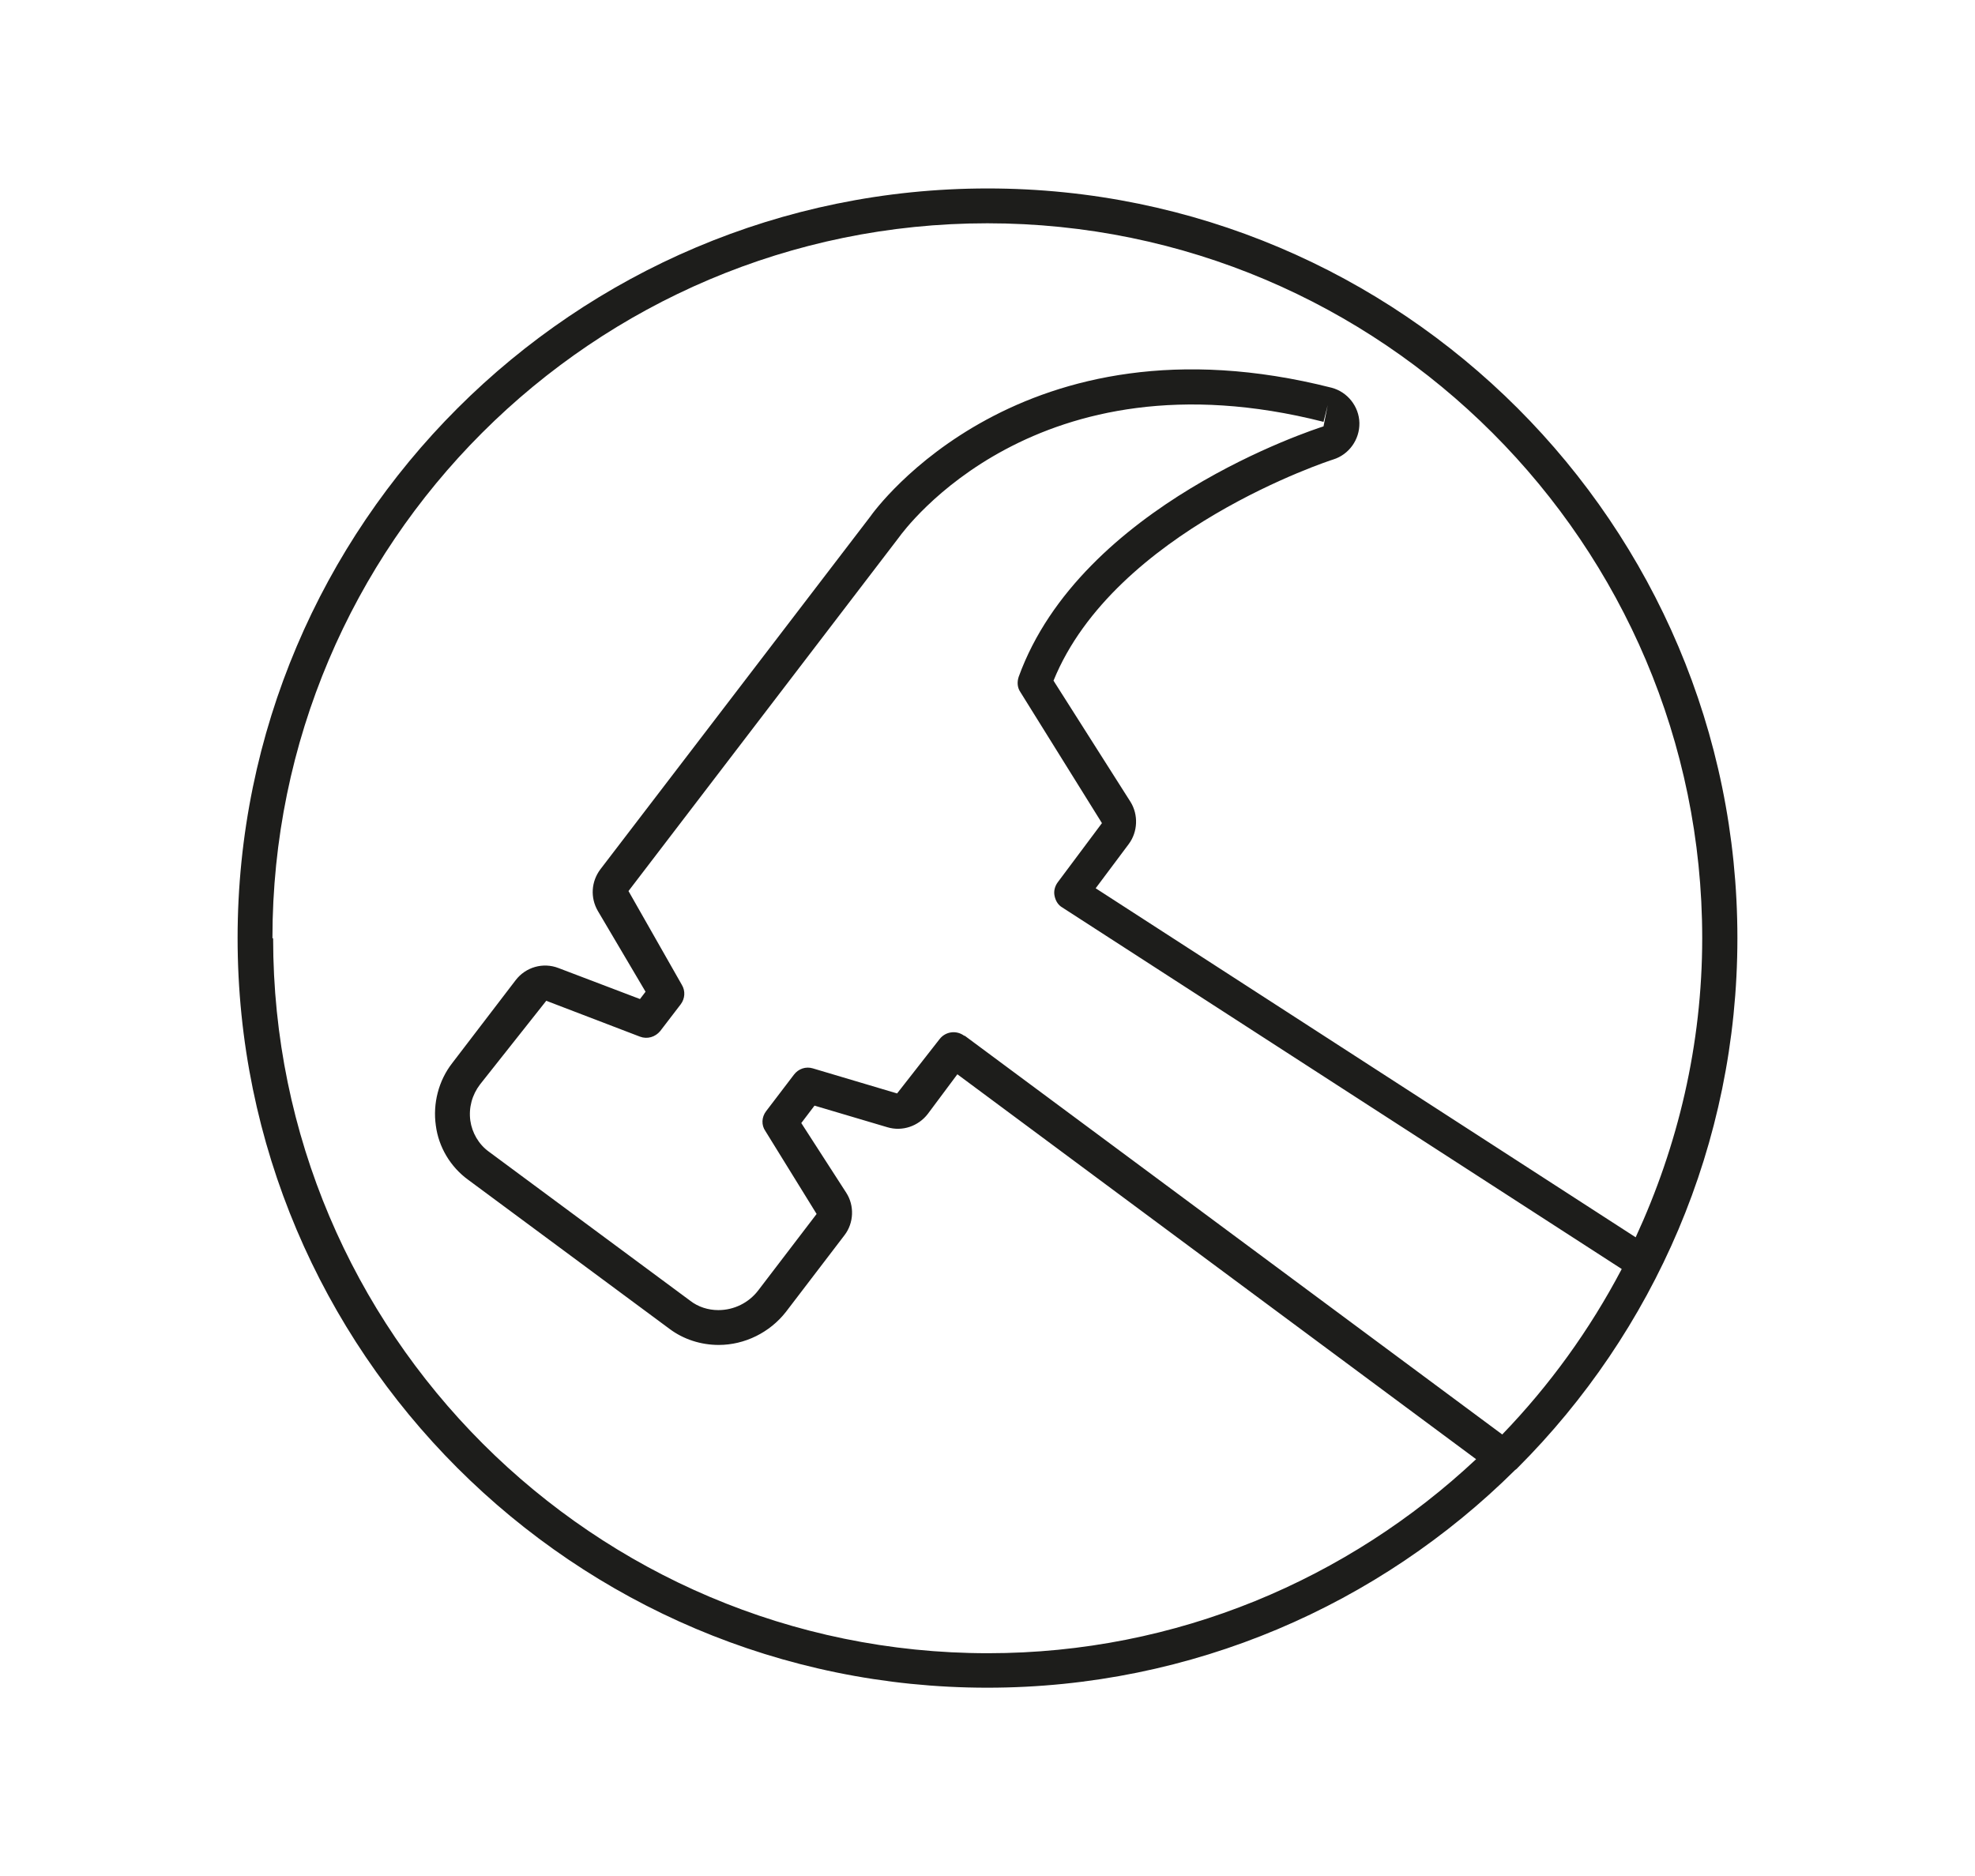 <?xml version="1.0" encoding="UTF-8"?><svg id="Layer_1" xmlns="http://www.w3.org/2000/svg" viewBox="0 0 56.69 53.86"><defs><style>.cls-1{fill:#1d1d1b;}</style></defs><path class="cls-1" d="m43.56,42.14c3.9-3.9,6.31-9.28,6.31-15.21,0-11.87-9.65-21.52-21.52-21.52S6.82,15.06,6.82,26.93s9.65,21.52,21.52,21.52c5.9,0,11.26-2.39,15.15-6.25.02-.02.05-.03.06-.05,0,0,0,0,0,0Zm-15.89-12.41c-.22-.16-.53-.12-.7.1l-1.22,1.56-2.42-.72c-.2-.06-.41.01-.54.18l-.8,1.05c-.13.17-.14.4-.02.57l1.47,2.38-1.68,2.2c-.27.35-.69.56-1.14.56h0c-.29,0-.58-.09-.81-.27l-5.78-4.28c-.29-.21-.48-.54-.53-.89-.05-.37.05-.74.28-1.04l1.9-2.4,2.69,1.03c.21.08.44.01.58-.16l.59-.77c.12-.16.14-.38.03-.56l-1.53-2.69,7.76-10.15c.16-.22,3.94-5.42,12.19-3.32l.12-.48-.12.61c-.28.09-6.96,2.25-8.75,7.19-.05.15-.04.31.05.44l2.34,3.76-1.27,1.7c-.08.11-.12.25-.09.39s.1.26.22.33l16.06,10.38c-.92,1.75-2.07,3.34-3.43,4.75-1.35-1-6.51-4.83-15.42-11.44Zm-19.85-2.8c0-11.32,9.21-20.52,20.52-20.52s20.52,9.21,20.52,20.52c0,3.07-.7,5.97-1.91,8.59l-15.5-10.02.95-1.27c.26-.35.28-.84.05-1.21l-2.21-3.48c1.75-4.31,7.96-6.33,8.03-6.35.45-.14.76-.57.75-1.05-.01-.47-.34-.89-.8-1.01-8.91-2.26-13.08,3.47-13.24,3.7l-7.75,10.13c-.26.35-.29.81-.07,1.19l1.37,2.32-.16.21-2.34-.89c-.44-.17-.94-.03-1.23.35l-1.82,2.38c-.39.5-.56,1.16-.47,1.79.08.62.42,1.19.93,1.56l5.78,4.28c.4.3.9.46,1.41.46,0,0,0,0,0,0,.75,0,1.47-.36,1.93-.95l1.68-2.2c.27-.35.29-.85.05-1.22l-1.29-2,.38-.5,2.09.62c.43.13.89-.03,1.16-.38l.85-1.14c2.17,1.61,12.5,9.28,14.89,11.05-3.67,3.44-8.59,5.57-14.01,5.57-11.32,0-20.52-9.21-20.52-20.52Z"/></svg>